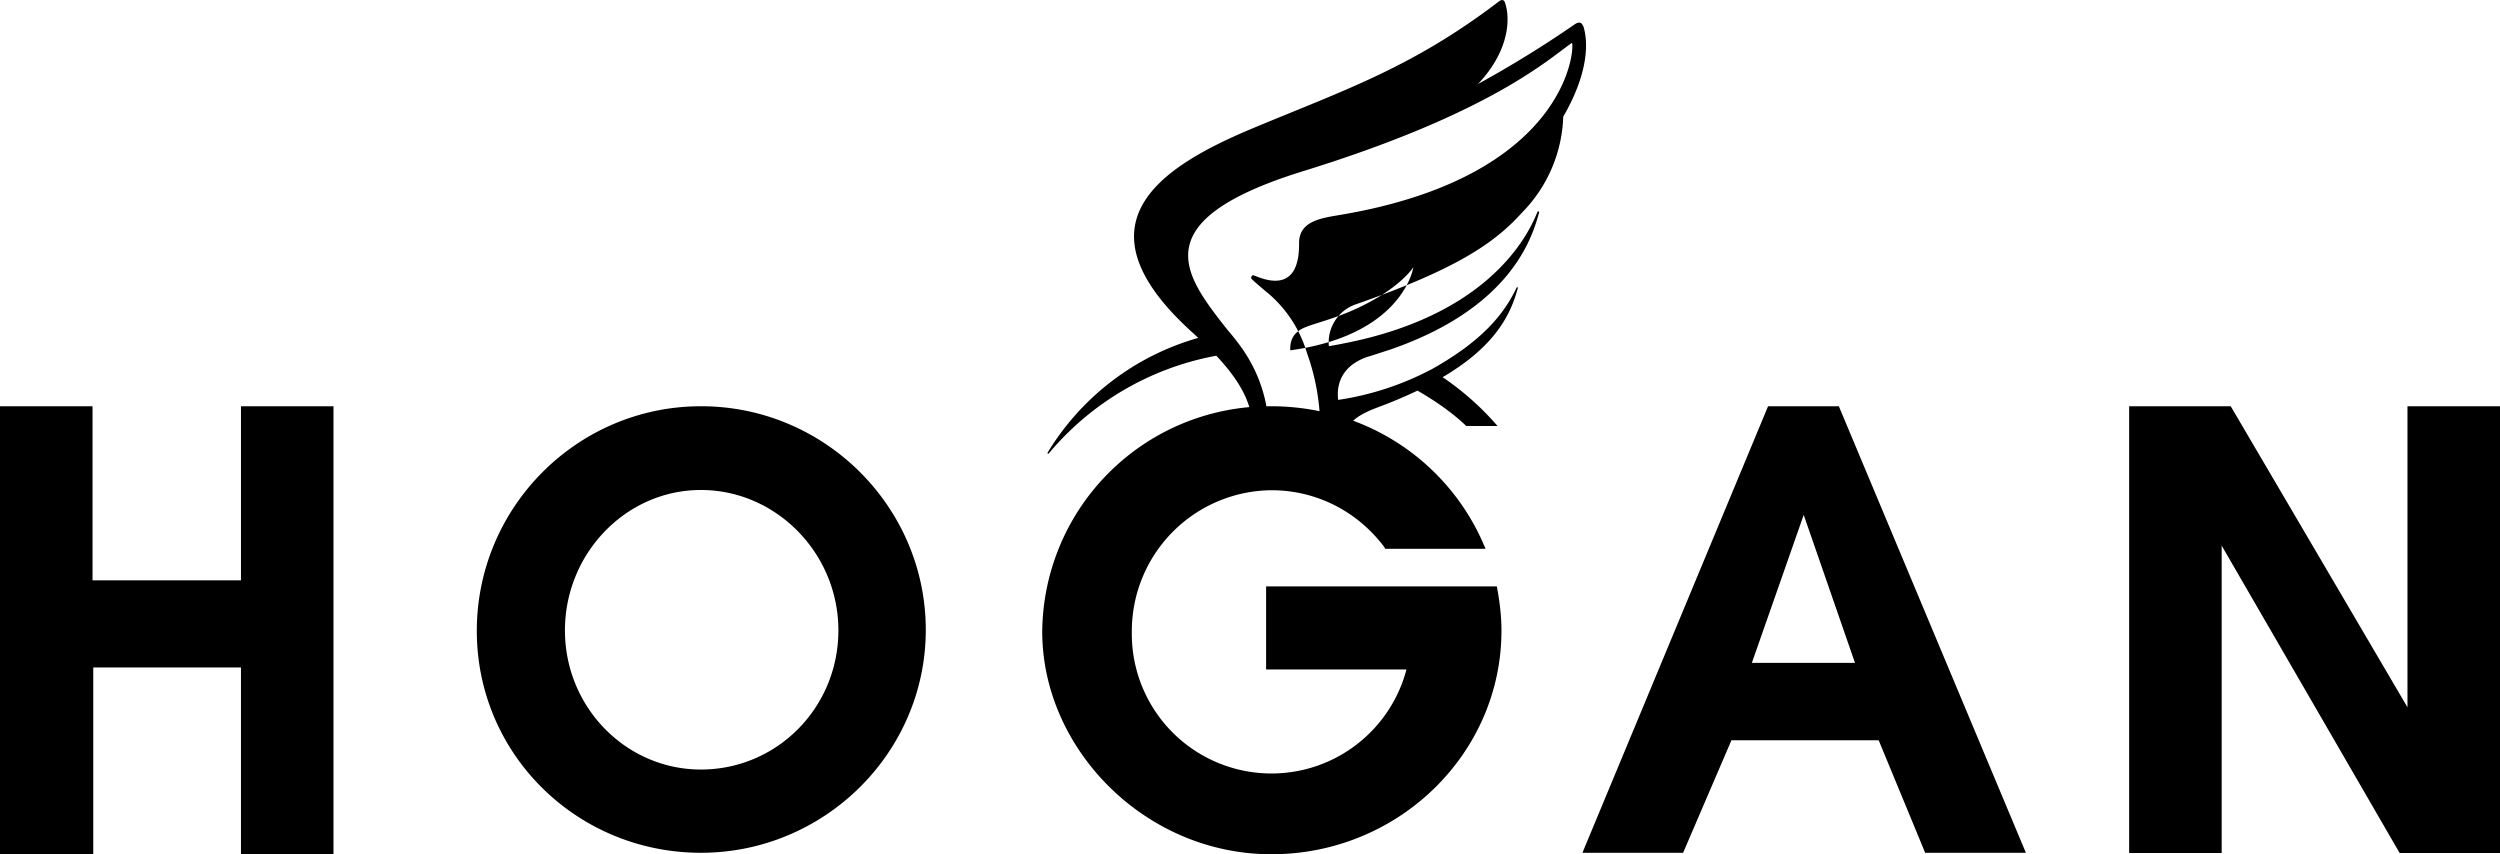 <svg viewBox="0 0 1024 349.9" fill="currentColor" xmlns="http://www.w3.org/2000/svg">
  <path d="M648.4 10.7c-.5-1.8-2-1.7-3.3-.8a453 453 0 0 1-39.7 24.5c13.7-14.5 13-28.1 11-33.4-.4-1.2-1.4-1.3-2.6-.3-35 26.7-62.6 36-99.6 51.4-37.6 15.6-76.3 39-25 84.8l1.6 1.5a106 106 0 0 0-61.7 47c-.2.3.2.6.5.3a117 117 0 0 1 68.6-40c15.6 16.6 14.6 25.9 15.3 33.8l.1.1h6.1a60.2 60.2 0 0 0-10-35.5c-2-3-4.2-5.8-6.5-8.5a167 167 0 0 1-2.8-3.5c-16-20.7-30.6-42.2 33.4-62 77-23.8 100.6-46 110-52.5 1.3-.9 1 54.9-96.5 70.7-7 1.2-15.3 2.7-15.2 11.4.2 21.3-14.7 14.6-18.5 13.1-.9-.3-1.5 1-.8 1.6 2 1.9 4.9 4.3 7.3 6.3a51.2 51.2 0 0 1 15.2 23.8 92.1 92.1 0 0 1 5.4 35.1H552v-.1c-.6-3.8-.3-7.9 12.2-12.6a199 199 0 0 0 16.4-6.9c8 4.6 14.9 9.6 20 14.5h12.8a114.3 114.3 0 0 0-22.5-20c21.6-12.7 27.9-25.7 30.8-36.5.1-.3-.3-.5-.5-.2-5.3 11.2-14.4 22-34.7 33.4l-.4.2a119.3 119.3 0 0 1-38 12.4c0-1-1.6-9.4 6.6-15 1.8-1.2 4-2.3 7-3.1l8-2.6c49-17 57.8-45.4 60.7-56 .1-.5-.5-.8-.7-.2-6.4 16-25 40.9-71.6 52.1-4.3 1-9 2-13.8 2.8a16.5 16.5 0 0 1 11.5-17.3c38.9-13.7 55.6-24 67.6-37.4a58.6 58.6 0 0 0 16.9-39.3c10.7-18.5 10.2-31 8.2-37.2ZM528.5 143.6c-.2-4.5 1.5-6.8 3.9-8.4 4.1-2.8 16-4.2 30.6-12.6 11.8-6.7 15.9-13.1 15.9-13.1s-4 27.6-50.4 34ZM98.7 237.7H37.9v-71.3H0v183.4h38.2v-76.4h60.5v76.4h37.9V166.4H98.7v71.3zM986.1 166.4v123.3L914 166.9l-.3-.5h-41.6v183H910V223.5l72.9 125.9h41.1v-183h-37.9z"></path>
  <path d="m613.4 241.8-.3-1.6h-94.5v34h57.5a57.2 57.2 0 0 1-112.5-15.7 57.7 57.7 0 0 1 57.2-57.7c18.1 0 34.9 8.4 46 23l.6 1h41.1l-1.4-3.2a93.4 93.4 0 0 0-66.7-53.2c-6.4-1.3-13-2-19.6-2h-2.2a93.1 93.1 0 0 0-91.7 92.3c0 48 42 91.2 93.9 91.2s94.2-41.1 94.2-91.6c0-5.3-.6-10.9-1.6-16.5ZM287.1 166.4c-50.6 0-91.8 41.3-91.8 92s41.2 90.9 91.8 90.9 92.1-41 92.1-91.3-41.3-91.6-92-91.6Zm0 148.8c-30.7 0-55.7-25.5-55.7-57s25-57.5 55.7-57.5 56.3 25.8 56.3 57.5-25.2 57-56.3 57ZM753.2 166.4h-29L648.7 348l-.5 1.3h41.2l19.8-46.1h60.3l18.8 45.5.2.6h41.3l-76.4-182.4-.2-.5Zm-35.6 105 21.2-60.5 21 60.6h-42.2Z"></path>
</svg>
